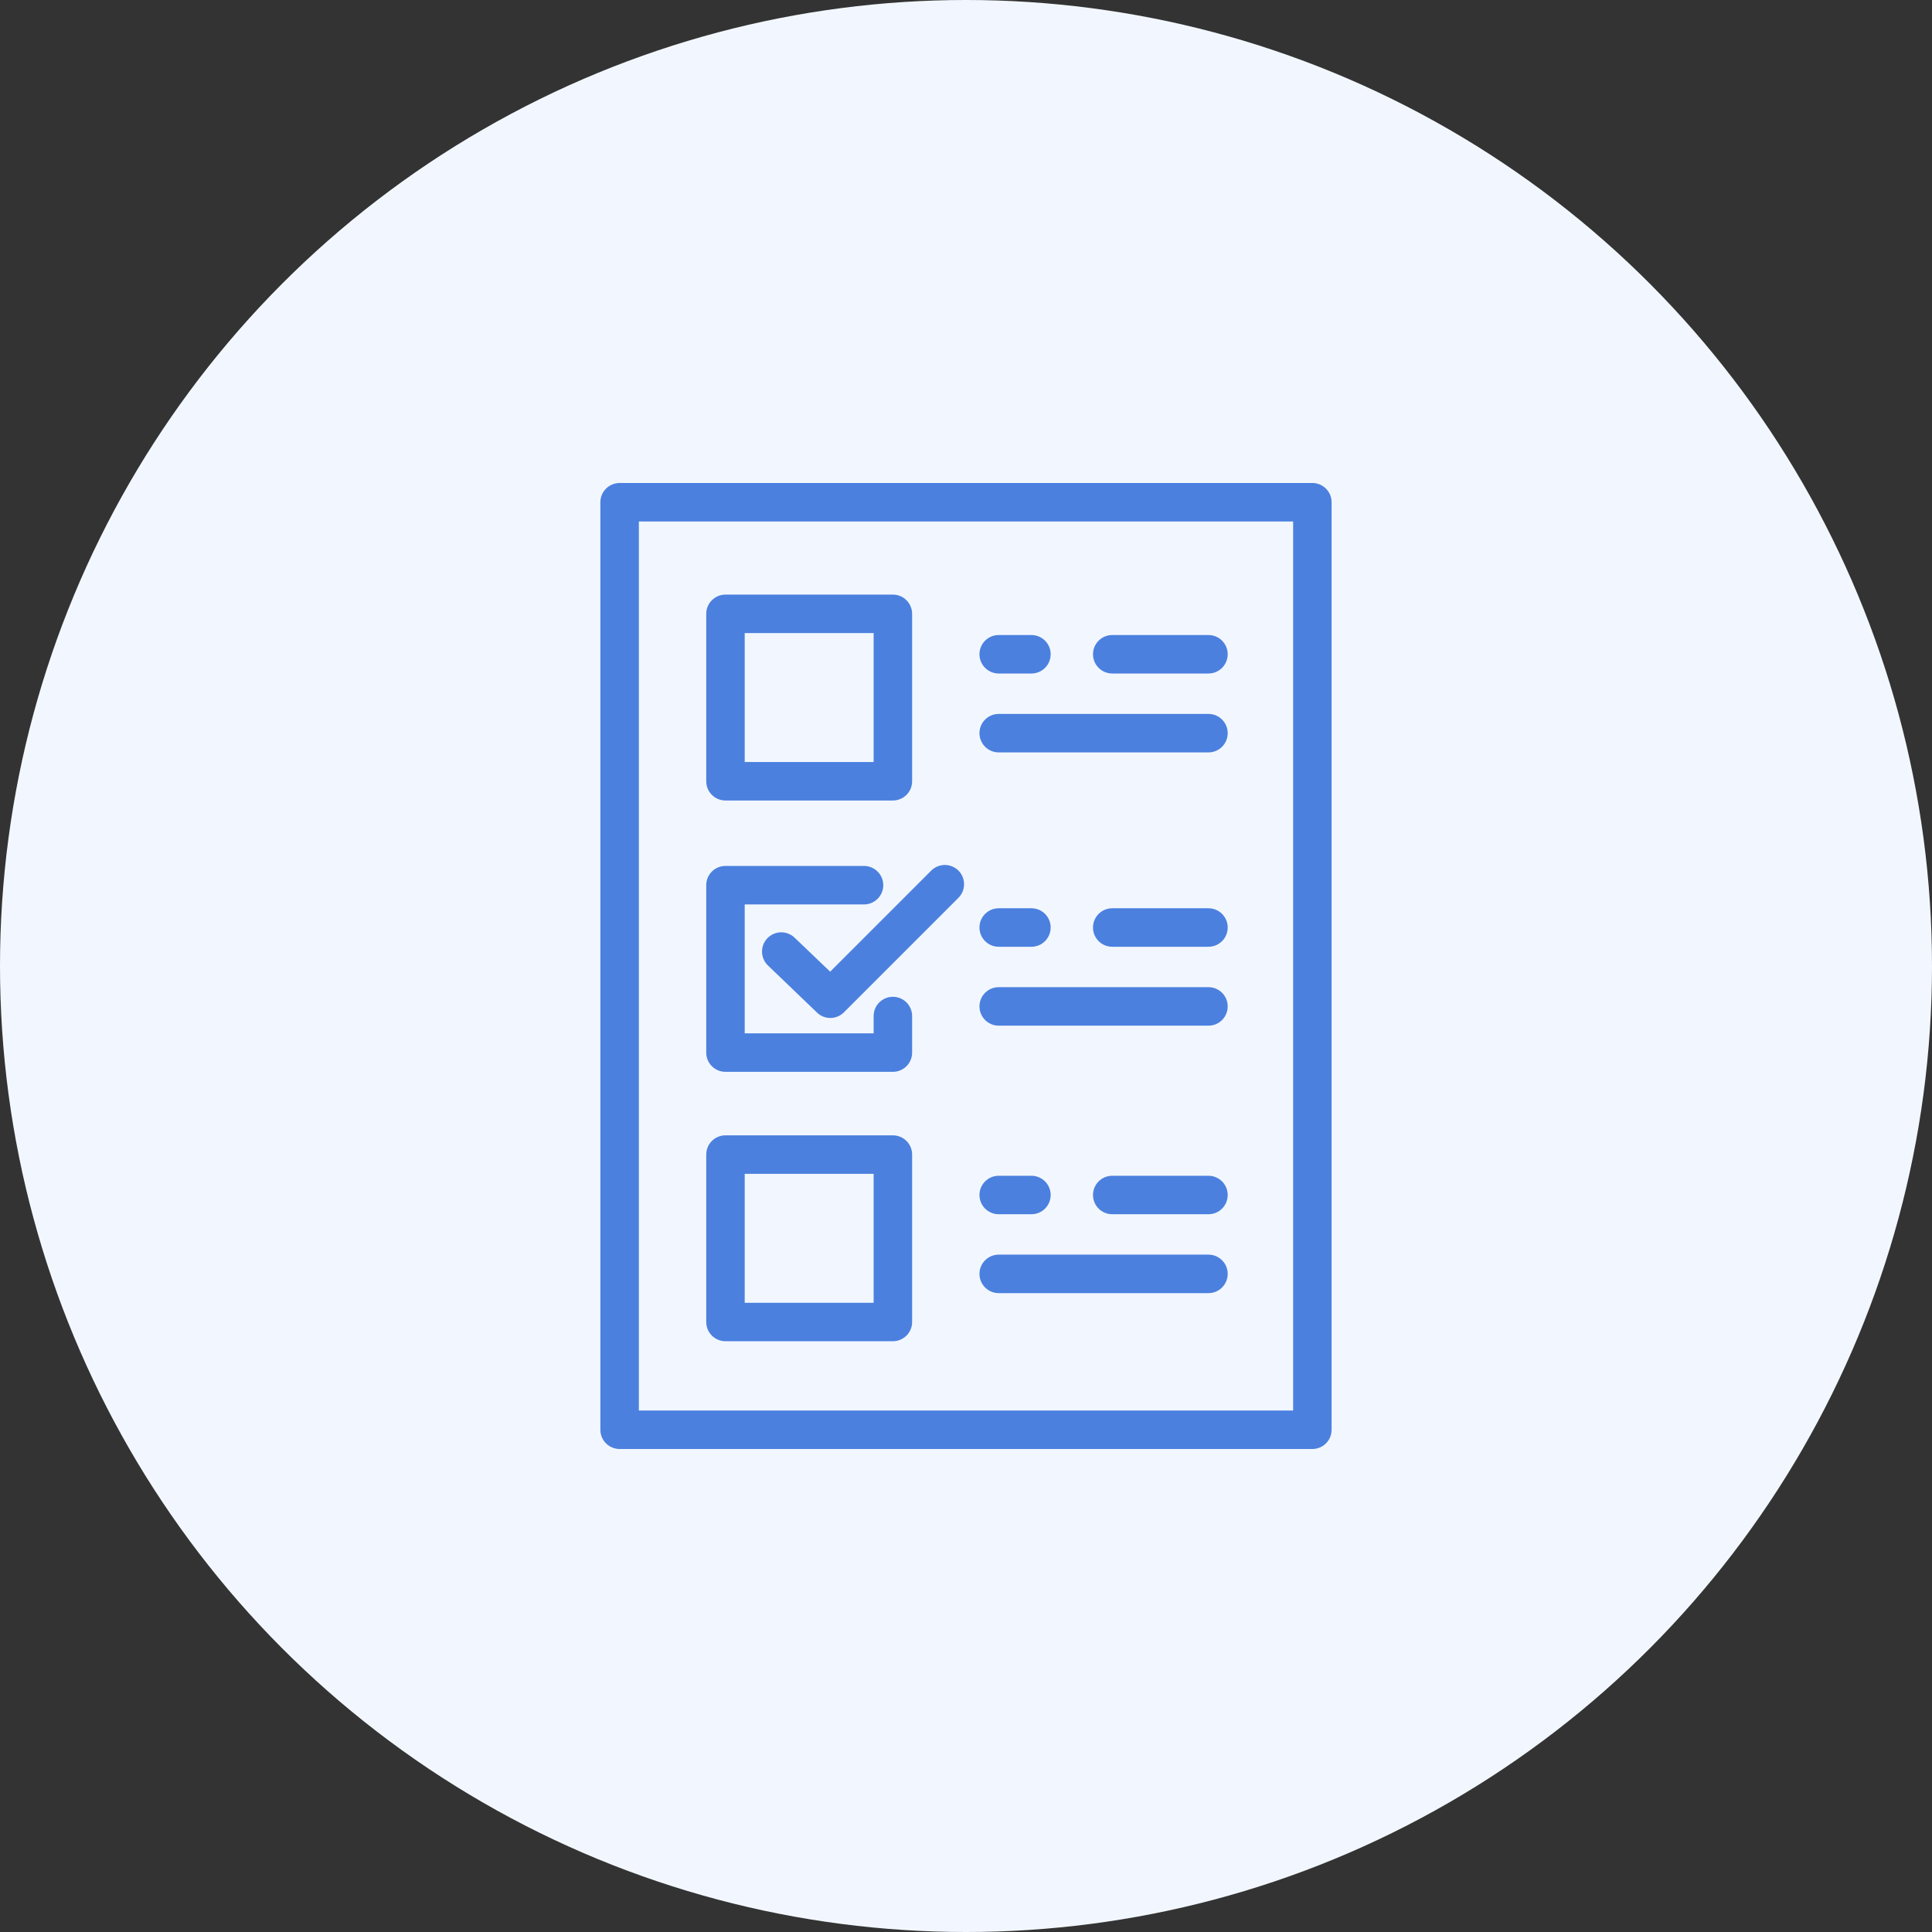 <svg width="68" height="68" viewBox="0 0 68 68" fill="none" xmlns="http://www.w3.org/2000/svg">
<rect x="0" y="0" width="68" height="68" fill="#333333" stroke="none"/>
<circle cx="34" cy="34" r="34" fill="#F2F7FF"/>
<path d="M46.191 17H21.809C21.435 17 21.131 17.303 21.131 17.677V50.323C21.131 50.697 21.435 51 21.809 51H46.191C46.565 51 46.868 50.697 46.868 50.323V17.677C46.868 17.303 46.565 17 46.191 17ZM45.514 49.645H22.486V18.355H45.514V49.645Z" fill="#4B80DF"/>
<path d="M25.534 28.175H31.426C31.8 28.175 32.104 27.872 32.104 27.498V21.606C32.104 21.232 31.8 20.928 31.426 20.928H25.534C25.16 20.928 24.857 21.232 24.857 21.606V27.498C24.857 27.872 25.16 28.175 25.534 28.175ZM26.211 22.283H30.749V26.821H26.211V22.283Z" fill="#4B80DF"/>
<path d="M25.534 37.725H31.426C31.8 37.725 32.104 37.422 32.104 37.048V35.761C32.104 35.387 31.8 35.084 31.426 35.084C31.052 35.084 30.749 35.387 30.749 35.761V36.37H26.211V31.833H30.41C30.784 31.833 31.088 31.529 31.088 31.155C31.088 30.781 30.784 30.478 30.41 30.478H25.534C25.16 30.478 24.857 30.781 24.857 31.155V37.048C24.857 37.422 25.16 37.725 25.534 37.725Z" fill="#4B80DF"/>
<path d="M25.534 47.207H31.426C31.8 47.207 32.104 46.904 32.104 46.53V40.637C32.104 40.263 31.8 39.96 31.426 39.96H25.534C25.16 39.96 24.857 40.263 24.857 40.637V46.53C24.857 46.904 25.16 47.207 25.534 47.207ZM26.211 41.315H30.749V45.853H26.211V41.315Z" fill="#4B80DF"/>
<path d="M39.147 23.705H42.534C42.908 23.705 43.211 23.402 43.211 23.028C43.211 22.654 42.908 22.351 42.534 22.351H39.147C38.773 22.351 38.47 22.654 38.47 23.028C38.47 23.402 38.773 23.705 39.147 23.705Z" fill="#4B80DF"/>
<path d="M35.151 23.705H36.303C36.677 23.705 36.98 23.402 36.98 23.028C36.98 22.654 36.677 22.351 36.303 22.351H35.151C34.777 22.351 34.474 22.654 34.474 23.028C34.474 23.402 34.777 23.705 35.151 23.705Z" fill="#4B80DF"/>
<path d="M35.151 26.482H42.534C42.908 26.482 43.211 26.179 43.211 25.805C43.211 25.431 42.908 25.128 42.534 25.128H35.151C34.777 25.128 34.474 25.431 34.474 25.805C34.474 26.179 34.777 26.482 35.151 26.482Z" fill="#4B80DF"/>
<path d="M42.534 31.968H39.147C38.773 31.968 38.47 32.271 38.47 32.645C38.47 33.02 38.773 33.323 39.147 33.323H42.534C42.908 33.323 43.211 33.02 43.211 32.645C43.211 32.271 42.908 31.968 42.534 31.968Z" fill="#4B80DF"/>
<path d="M35.151 33.323H36.303C36.677 33.323 36.98 33.02 36.98 32.645C36.98 32.271 36.677 31.968 36.303 31.968H35.151C34.777 31.968 34.474 32.271 34.474 32.645C34.474 33.02 34.777 33.323 35.151 33.323Z" fill="#4B80DF"/>
<path d="M35.151 36.1H42.534C42.908 36.1 43.211 35.796 43.211 35.422C43.211 35.048 42.908 34.745 42.534 34.745H35.151C34.777 34.745 34.474 35.048 34.474 35.422C34.474 35.796 34.777 36.1 35.151 36.1Z" fill="#4B80DF"/>
<path d="M42.534 41.383H39.147C38.773 41.383 38.47 41.686 38.47 42.06C38.47 42.434 38.773 42.737 39.147 42.737H42.534C42.908 42.737 43.211 42.434 43.211 42.06C43.211 41.686 42.908 41.383 42.534 41.383Z" fill="#4B80DF"/>
<path d="M35.151 42.737H36.303C36.677 42.737 36.98 42.434 36.98 42.06C36.98 41.686 36.677 41.383 36.303 41.383H35.151C34.777 41.383 34.474 41.686 34.474 42.06C34.474 42.434 34.777 42.737 35.151 42.737Z" fill="#4B80DF"/>
<path d="M35.151 45.514H42.534C42.908 45.514 43.211 45.211 43.211 44.837C43.211 44.463 42.908 44.159 42.534 44.159H35.151C34.777 44.159 34.474 44.463 34.474 44.837C34.474 45.211 34.777 45.514 35.151 45.514Z" fill="#4B80DF"/>
<path d="M27.966 33.002C27.695 32.744 27.267 32.754 27.008 33.024C26.75 33.294 26.76 33.723 27.03 33.982L28.746 35.63C28.878 35.763 29.052 35.829 29.225 35.829C29.398 35.829 29.572 35.763 29.704 35.63L33.734 31.6C33.998 31.336 33.998 30.907 33.734 30.642C33.469 30.378 33.041 30.378 32.776 30.642L29.219 34.2L27.966 33.002Z" fill="#4B80DF"/>
</svg>
